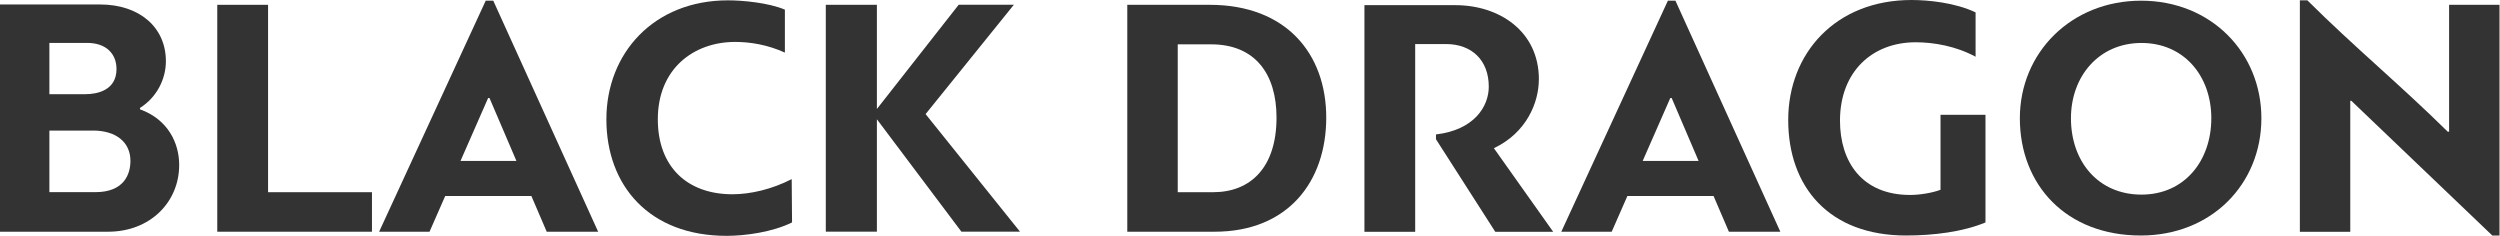 <svg width="795" height="75" viewBox="0 0 795 75" fill="none" xmlns="http://www.w3.org/2000/svg">
<path d="M44.529 34.765C53.528 38.047 56.981 45.582 56.981 52.475C56.981 64.168 47.874 73.687 34.337 73.687H0V1.423H31.844C44.297 1.423 52.753 8.644 52.753 19.461C52.753 24.932 50.043 30.826 44.513 34.327V34.765H44.529ZM15.705 29.95H27.182C30.868 29.95 37.048 28.747 37.048 21.962C37.048 17.038 33.687 13.646 27.724 13.646H15.705V29.934V29.95ZM29.567 41.533H15.705V61.104H30.326C39.542 61.104 41.478 55.304 41.478 51.147C41.478 45.238 36.924 41.517 29.567 41.517V41.533Z" fill="#333333"/>
<path d="M85.248 1.532V61.119H118.284V73.687H69.093V1.532H85.232H85.248Z" fill="#333333"/>
<path d="M168.993 62.323H141.578L136.591 73.687H120.561L154.465 0.203H156.85L190.212 73.687H173.856L168.977 62.323H168.993ZM146.457 51.178H164.222L155.657 31.169H155.224L146.442 51.178H146.457Z" fill="#333333"/>
<path d="M251.871 70.733C245.691 73.796 237.033 75 231.07 75C206.366 75 192.829 58.931 192.829 37.938C192.829 16.945 207.884 0.109 231.504 0.109C236.274 0.109 244.39 0.875 249.594 3.064V16.726C244.065 14.209 238.551 13.334 233.78 13.334C220.569 13.334 209.185 21.868 209.185 37.938C209.185 53.022 218.509 61.776 232.913 61.776C238.768 61.776 245.582 60.134 251.762 56.961L251.871 70.733Z" fill="#333333"/>
<path d="M278.851 34.655L304.856 1.516H322.404L294.339 36.281L324.356 73.671H305.723L278.851 37.922V73.671H262.604V1.532H278.851V34.671V34.655Z" fill="#333333"/>
<path d="M358.477 73.687V1.532H384.698C408.968 1.532 421.746 17.054 421.746 37.39C421.746 57.727 409.619 73.687 386.216 73.687H358.477ZM385.132 14.1H374.522V61.119H385.782C397.693 61.119 405.933 53.241 405.933 37.39C405.933 23.619 399.211 14.1 385.132 14.1Z" fill="#333333"/>
<path d="M489.352 25.261C489.352 32.592 485.449 42.205 475.057 47.129L493.906 73.703H475.49L456.641 44.284V42.752C468.769 41.33 473.431 33.889 473.431 27.558C473.431 19.242 468.118 14.006 459.785 14.006H450.028V73.703H433.889V1.641H462.821C476.683 1.641 489.368 9.848 489.368 25.261H489.352Z" fill="#333333"/>
<path d="M544.925 62.323H517.51L512.523 73.687H496.493L530.397 0.203H532.782L566.144 73.687H549.788L544.909 62.323H544.925ZM522.389 51.178H540.154L531.589 31.169H531.156L522.374 51.178H522.389Z" fill="#333333"/>
<path d="M607.869 0C613.29 0 621.839 0.875 628.236 3.939V18.039C621.947 14.647 614.916 13.443 609.17 13.443C595.416 13.443 585.116 22.744 585.116 38.375C585.116 51.49 592.164 61.995 607.435 61.995C610.471 61.995 614.482 61.338 617.084 60.353V36.515H631.38V70.733C624.333 73.687 615.024 74.891 606.134 74.891C581.539 74.891 568.652 59.368 568.652 38.157C568.652 16.945 583.707 0 607.869 0Z" fill="#333333"/>
<path d="M642.314 37.609C642.314 16.726 658.67 0.219 680.88 0.219C703.09 0.219 719.121 16.726 719.121 37.609C719.121 58.493 703.307 74.891 680.772 74.891C656.935 74.891 642.314 58.712 642.314 37.609ZM658.562 37.609C658.562 51.381 667.235 61.885 680.989 61.885C694.742 61.885 703.199 51.052 703.199 37.609C703.199 24.166 694.525 13.662 680.989 13.662C667.452 13.662 658.562 24.26 658.562 37.609Z" fill="#333333"/>
<path d="M731.357 73.687V0.109H733.742C748.58 14.866 763.433 27.121 778.379 41.877H778.813V1.532H794.843V74.906H792.567L747.713 32.045H747.387V73.703H731.357V73.687Z" fill="#333333"/>
</svg>
